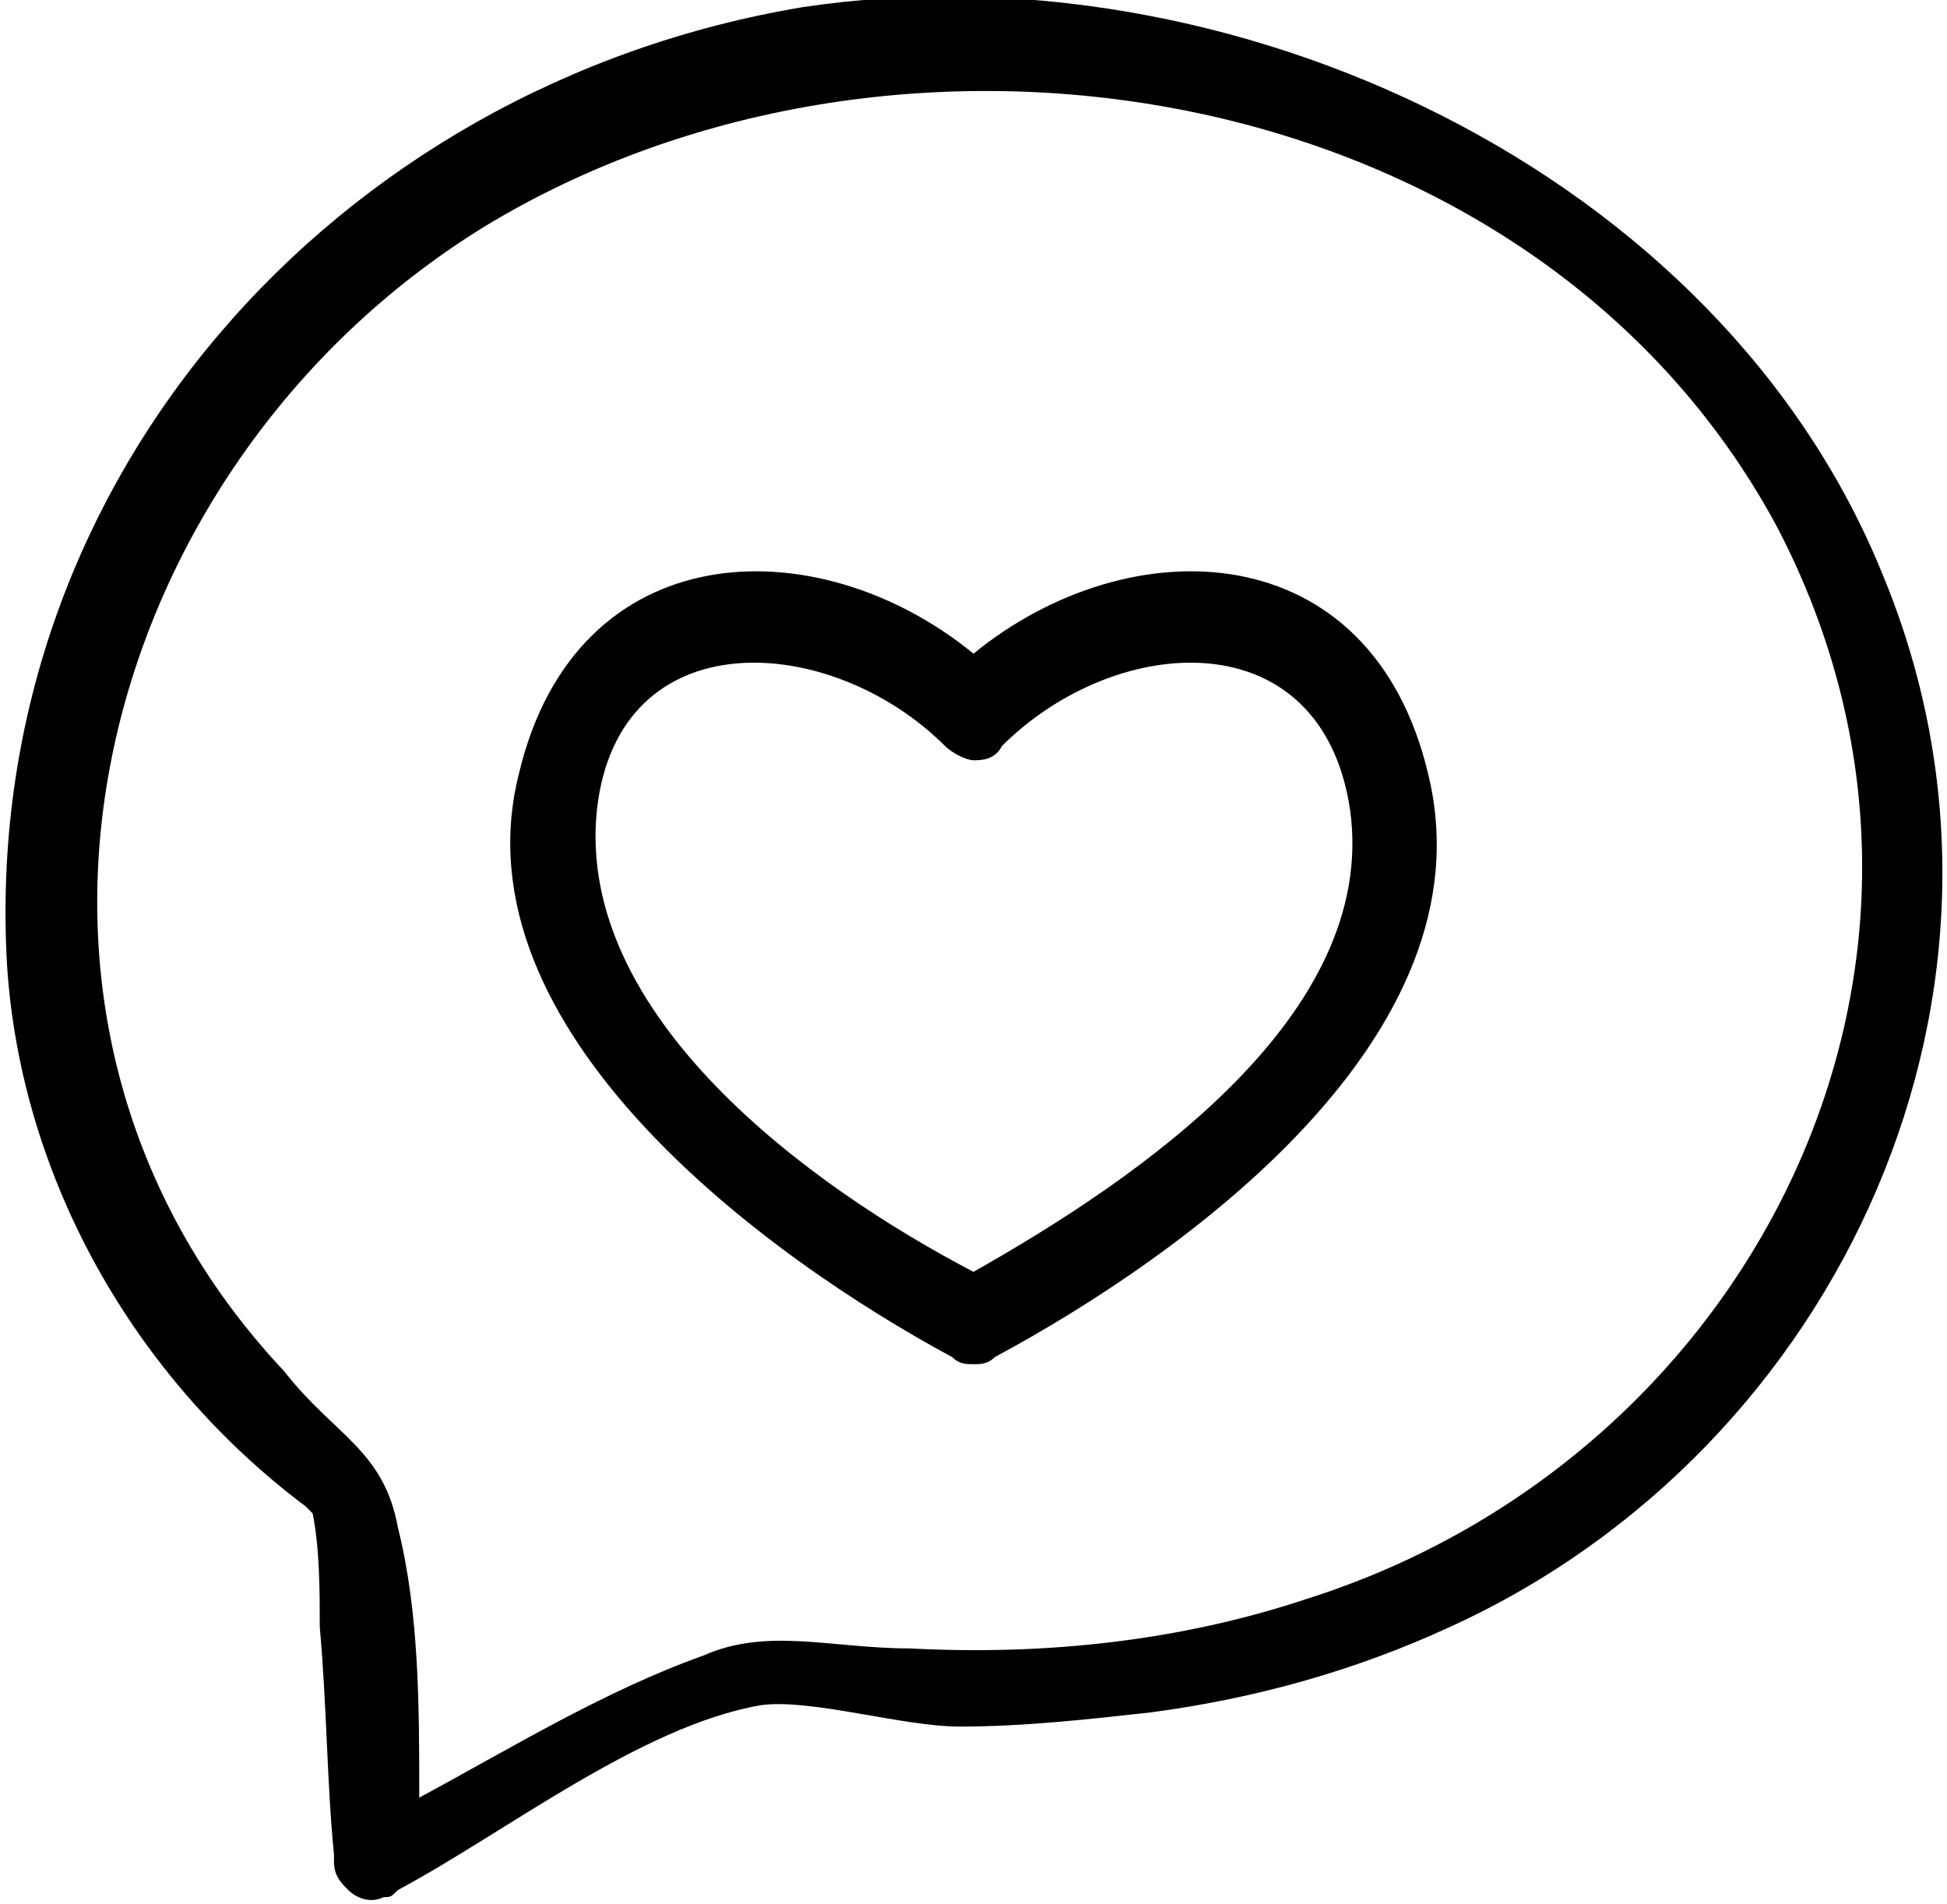<?xml version="1.0" encoding="utf-8"?>
<!-- Generator: Adobe Illustrator 23.0.3, SVG Export Plug-In . SVG Version: 6.00 Build 0)  -->
<svg version="1.1" id="Layer_1" xmlns="http://www.w3.org/2000/svg" xmlns:xlink="http://www.w3.org/1999/xlink" x="0px" y="0px"
	 viewBox="0 0 27.4 26.8" style="enable-background:new 0 0 27.4 26.8;" xml:space="preserve">
<g>
	<path d="M26.5,8.1c-2.3-5.7-9.2-8.9-15.2-8C4.7,1.2-0.3,6.8,0.1,13.6c0.2,3,1.8,5.8,4.2,7.6c0,0,0.1,0.1,0.1,0.1
		c0.1,0.5,0.1,1.1,0.1,1.6c0.1,1.1,0.1,2.2,0.2,3.2c0,0,0,0.1,0,0.1c0,0.2,0.1,0.3,0.2,0.4c0.1,0.1,0.3,0.2,0.5,0.1
		c0.1,0,0.1,0,0.2-0.1c1.5-0.8,3.4-2.3,5.1-2.6c0.7-0.1,2,0.3,2.8,0.3c0.9,0,1.8-0.1,2.7-0.2c1.5-0.2,2.9-0.6,4.2-1.2
		C25.9,20.4,28.9,13.9,26.5,8.1z M18.4,22.5c-1.8,0.6-3.7,0.8-5.6,0.7c-1.1,0-2-0.3-2.9,0.1c-1.4,0.5-2.7,1.3-4,2
		c0-1.3,0-2.6-0.3-3.8c-0.2-1.1-0.9-1.3-1.6-2.2c-4.7-5-2.7-12.7,2.8-16.1c5.9-3.6,14.8-2.1,18.2,4.2C28.2,13.5,24.7,20.5,18.4,22.5
		z"/>
	<path d="M13.7,9.2c-2.2-1.8-5.6-1.7-6.4,1.7c-0.9,3.6,3.5,6.8,6.1,8.2c0.1,0.1,0.2,0.1,0.3,0.1c0.1,0,0.2,0,0.3-0.1
		c2.6-1.4,7-4.5,6.1-8.2C19.3,7.5,15.9,7.4,13.7,9.2z M13.7,17.9c-2.3-1.2-5.6-3.6-5.3-6.5c0.3-2.7,3.3-2.5,4.9-0.9
		c0.1,0.1,0.3,0.2,0.4,0.2c0,0,0,0,0,0c0,0,0,0,0,0c0.1,0,0.3,0,0.4-0.2c1.6-1.6,4.5-1.8,4.9,0.9C19.4,14.3,16,16.6,13.7,17.9z"/>
</g>
</svg>

